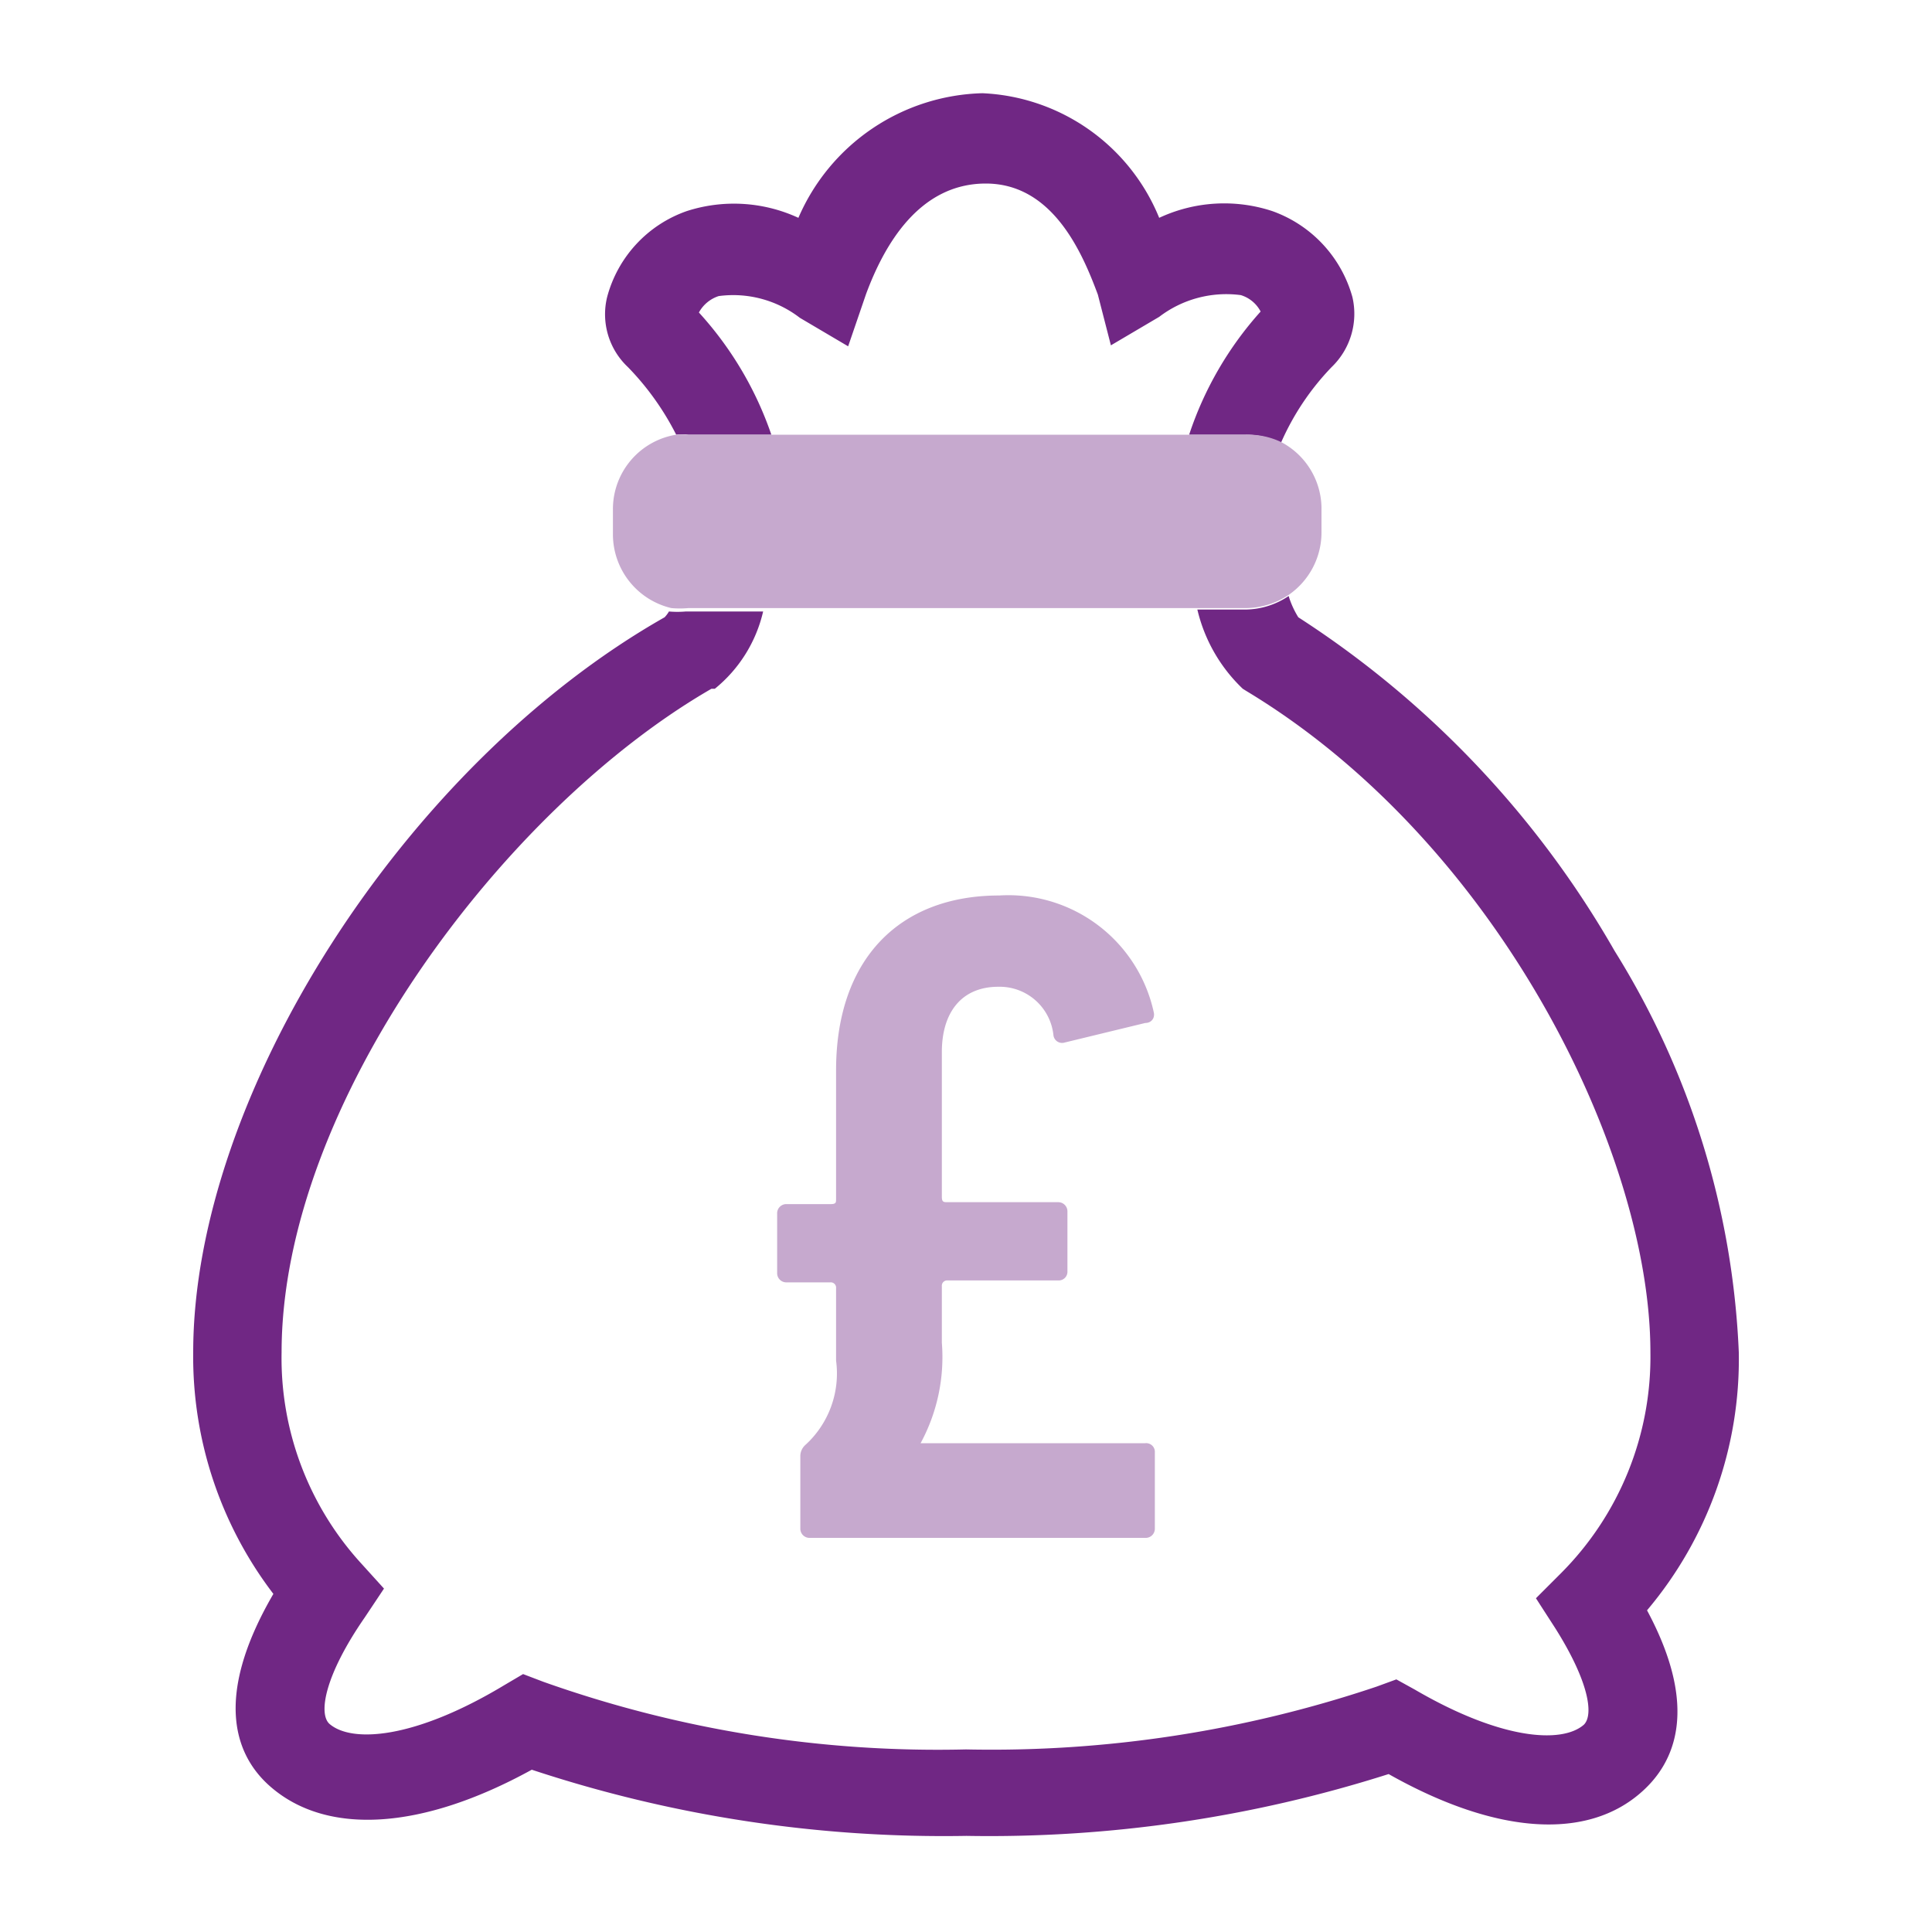<svg xmlns="http://www.w3.org/2000/svg" viewBox="0 0 40 40"><defs><style>.a{fill:#702784;}.b{fill:#c6a9ce;}</style></defs><path class="a" d="M36,28a17.05,17.05,0,0,0-2.57-8.31,20.09,20.09,0,0,0-6.55-6.91,1.87,1.87,0,0,1-.2-.44,1.62,1.62,0,0,1-.89.28h-1a3.31,3.31,0,0,0,.94,1.64l.08.05C31,17.44,34.17,23.86,34.17,28a6.34,6.34,0,0,1-1.85,4.57l-.52.52.4.62c.7,1.11.8,1.8.59,2-.45.39-1.7.32-3.5-.73l-.38-.21-.41.15a25,25,0,0,1-8.5,1.3,24.39,24.39,0,0,1-8.75-1.4l-.42-.16-.39.23c-1.86,1.12-3.16,1.2-3.62.8-.23-.21-.1-1,.73-2.2l.4-.6-.48-.53A6.3,6.3,0,0,1,5.83,28c0-5.15,4.6-11.26,8.9-13.74l.07,0a2.9,2.9,0,0,0,1-1.6H14.2a2,2,0,0,1-.35,0,.62.62,0,0,1-.09.12C8.37,15.84,4,22.69,4,28a8.09,8.09,0,0,0,1.66,5c-1.28,2.2-.76,3.39-.05,4,1.16,1,3.11.9,5.4-.36a27.13,27.13,0,0,0,9,1.37,27.25,27.25,0,0,0,8.74-1.28C31,38,32.88,38.1,34,37.09c.67-.6,1.19-1.72.1-3.75A8.06,8.06,0,0,0,36,28Z"/><path class="a" d="M14,9a1,1,0,0,1,.25,0h1.72a7.23,7.23,0,0,0-1.5-2.53.72.72,0,0,1,.41-.34,2.26,2.26,0,0,1,1.68.45l1,.59.37-1.08c.37-1,1.09-2.29,2.48-2.29s2,1.44,2.32,2.3L23,7.15l1-.59a2.29,2.29,0,0,1,1.69-.45.69.69,0,0,1,.41.34A7.19,7.19,0,0,0,24.62,9H25.8a1.59,1.59,0,0,1,.72.17A5.35,5.35,0,0,1,27.57,7.6,1.53,1.53,0,0,0,28,6.15a2.64,2.64,0,0,0-1.66-1.78A3.18,3.18,0,0,0,24,4.51a4.15,4.15,0,0,0-3.66-2.58,4.27,4.27,0,0,0-3.81,2.58,3.18,3.18,0,0,0-2.31-.14,2.59,2.59,0,0,0-1.65,1.78A1.5,1.5,0,0,0,13,7.6,5.68,5.68,0,0,1,14,9Z"/><path class="b" d="M26.52,9.15A1.59,1.59,0,0,0,25.8,9H14.2A1,1,0,0,0,14,9a1.56,1.56,0,0,0-1.31,1.54v.53a1.57,1.57,0,0,0,1.21,1.52,2,2,0,0,0,.35,0H25.8a1.62,1.62,0,0,0,.89-.28,1.57,1.57,0,0,0,.67-1.28v-.53A1.56,1.56,0,0,0,26.52,9.15Z"/><path class="b" d="M23.71,29.88H19.06v0a3.74,3.74,0,0,0,.44-2.08V26.63a.11.11,0,0,1,.12-.12h2.29a.18.18,0,0,0,.19-.19V25.09a.19.19,0,0,0-.19-.2H19.62c-.08,0-.12,0-.12-.11v-3c0-.81.4-1.35,1.17-1.35a1.12,1.12,0,0,1,1.14,1,.18.18,0,0,0,.21.16l1.69-.41c.12,0,.2-.09.18-.21a3.08,3.08,0,0,0-3.2-2.43c-2.08,0-3.38,1.33-3.38,3.62v2.66c0,.08,0,.11-.12.11h-.9a.19.19,0,0,0-.2.2v1.23a.19.19,0,0,0,.2.19h.9a.11.11,0,0,1,.12.12v1.5a2,2,0,0,1-.64,1.75.31.31,0,0,0-.1.23v1.5a.19.19,0,0,0,.2.19h6.94a.19.19,0,0,0,.2-.19V30.07A.18.18,0,0,0,23.71,29.88Z"/></svg>